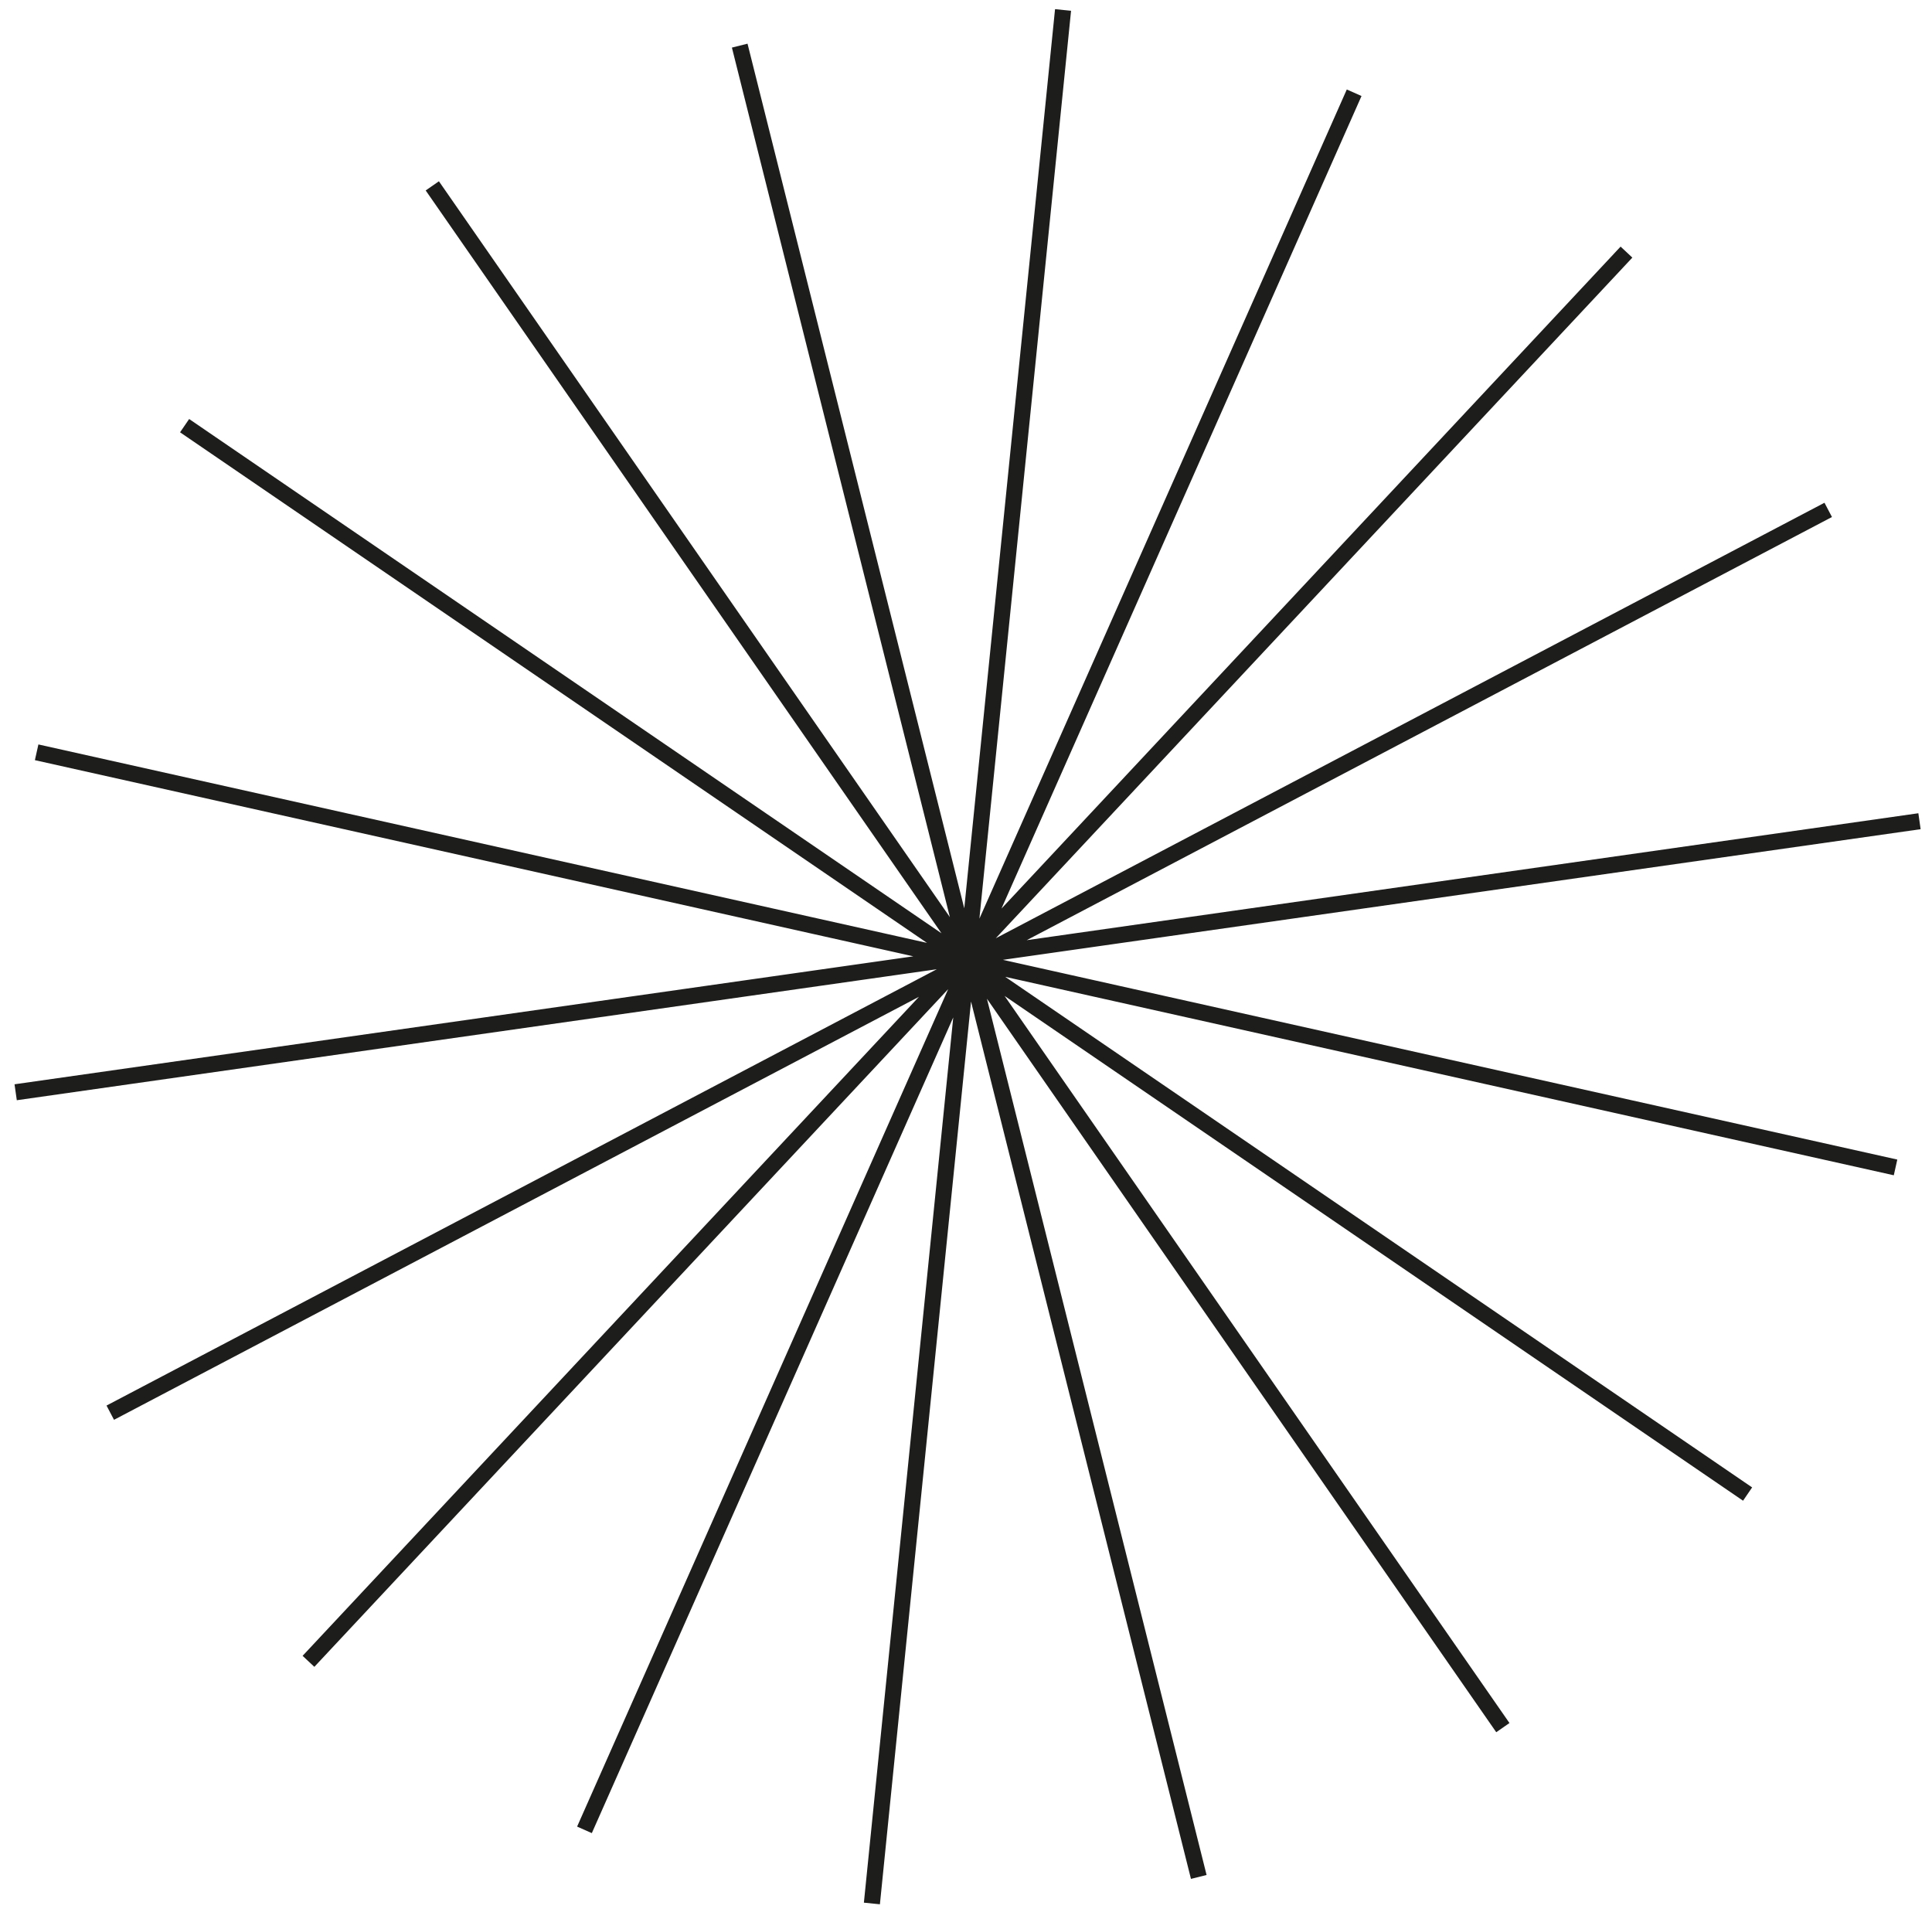 <svg width="120" height="119" viewBox="0 0 120 119" fill="none" xmlns="http://www.w3.org/2000/svg">
<path d="M84.109 5.76L36.302 113.642M101.023 15.657L19.16 103.176M113.554 31.666L6.849 87.734M119.223 51.001L0.973 67.834M117.736 72.502L2.276 46.721M108.546 92.788L11.466 26.435M93.345 107.293L26.851 11.543M74.458 116.566L45.945 2.834M54.155 118.214L66.028 0.619" stroke="#1D1D1B" stroke-miterlimit="10"/>
</svg>
